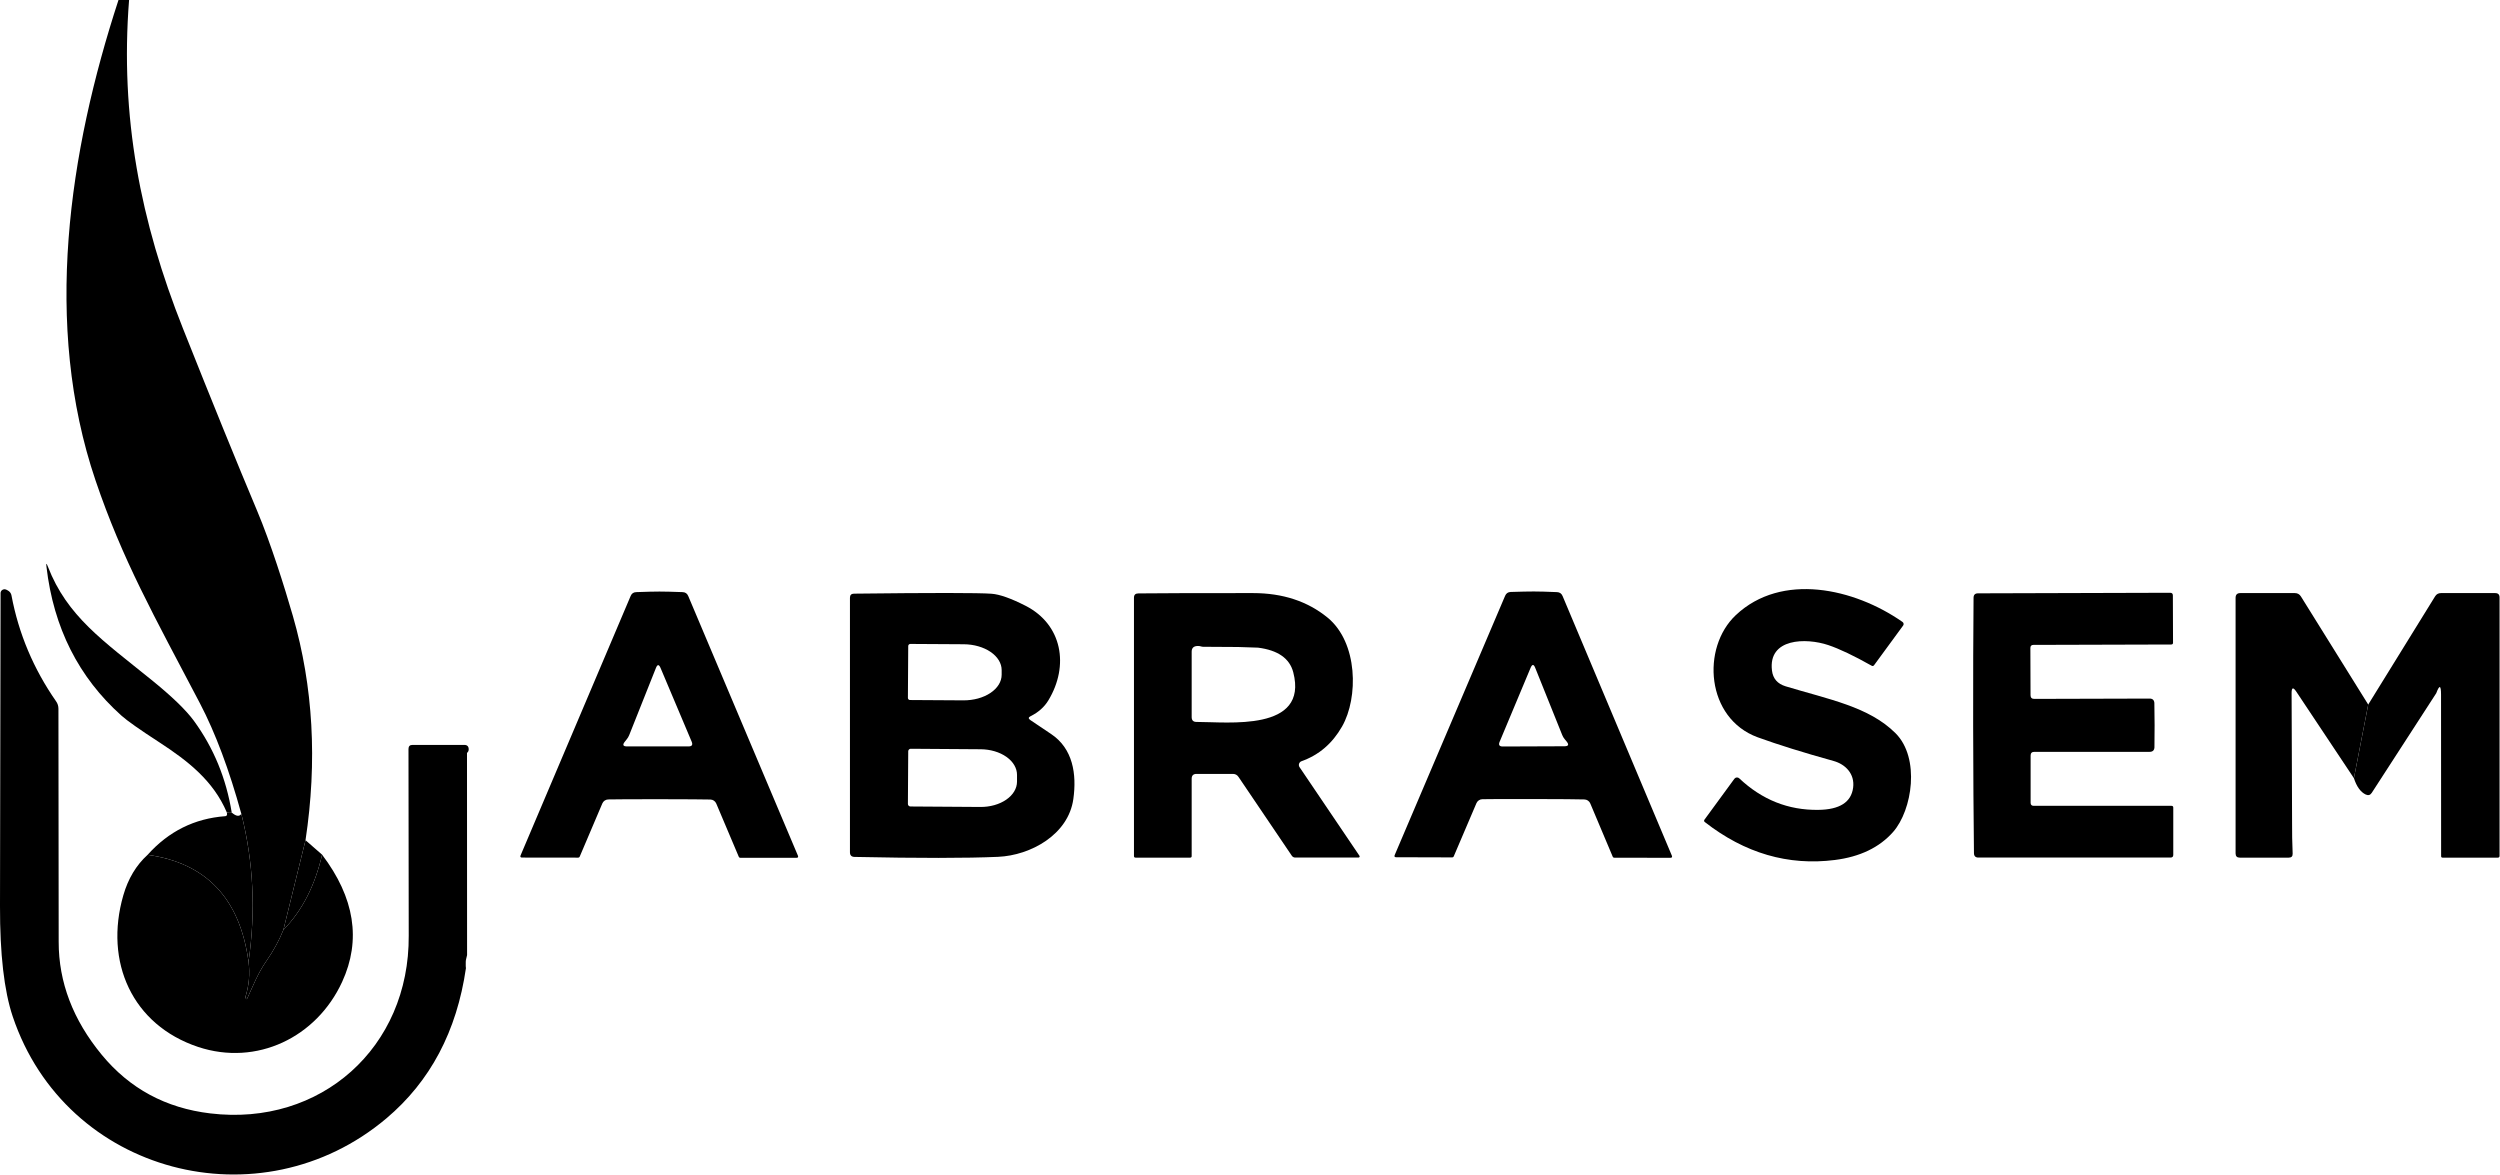 <svg xmlns="http://www.w3.org/2000/svg" width="3951" height="1857" viewBox="0 0 3951 1857" fill="none"><path d="M203.993 0C189.56 184.201 221.876 349.879 289.192 519.262C335.601 635.931 374.645 731.906 406.323 807.187C427.782 858.155 449.497 927.135 462.909 973.632C495.013 1085.02 501.655 1203.1 482.835 1327.85L447.836 1469.65C441.279 1486 432.296 1502.43 420.885 1518.95C407.473 1538.37 400.447 1556.89 390.995 1577.33C390.143 1579.2 389.42 1579.54 388.824 1578.35L388.696 1578.22L387.674 1576.18C393.55 1557.7 395.253 1538.97 392.783 1519.97C404.364 1440.01 400.575 1362.09 381.415 1286.21C362.255 1216.55 340.455 1158.34 316.016 1111.59C242.441 971.333 193.647 884.981 150.984 759.285C67.574 513.13 108.704 240.406 187.26 0H203.993Z" fill="black"></path><path d="M2889.35 1019.46C2854.22 1007.71 2794.06 1008.35 2800.44 1059.83C2801.98 1072.43 2809.13 1080.69 2821.9 1084.61C2889.86 1105.3 2953.6 1116.67 2995.75 1158.82C3034.83 1197.91 3022.32 1280.31 2991.79 1314.92C2970.16 1339.36 2939.5 1354.1 2899.82 1359.12C2825.99 1368.49 2757.44 1348.48 2694.17 1299.08C2693.63 1298.68 2693.27 1298.07 2693.17 1297.4C2693.08 1296.73 2693.25 1296.05 2693.66 1295.51L2741.05 1230.74C2741.48 1230.16 2742.03 1229.67 2742.67 1229.31C2743.3 1228.96 2744.01 1228.74 2744.73 1228.68C2745.46 1228.62 2746.19 1228.72 2746.88 1228.96C2747.56 1229.21 2748.19 1229.6 2748.71 1230.1C2784.56 1263.91 2826.16 1280.52 2873.51 1279.92C2907.31 1279.58 2925.71 1267.87 2928.69 1244.79C2931.5 1223.08 2916.68 1207.88 2897.78 1202.64C2849.92 1189.35 2809.94 1176.88 2777.84 1165.21C2696.21 1135.32 2688.29 1023.8 2743.35 972.069C2815.64 904.112 2930.35 929.532 3006.73 982.927C3007.17 983.24 3007.55 983.633 3007.84 984.086C3008.13 984.538 3008.32 985.04 3008.42 985.562C3008.51 986.085 3008.5 986.617 3008.39 987.13C3008.28 987.642 3008.06 988.124 3007.76 988.548L2961.9 1051.14C2960.79 1052.67 2959.43 1052.97 2957.81 1052.03C2929.88 1036.28 2907.06 1025.42 2889.35 1019.46Z" fill="black"></path><path d="M1042.19 934.895C1050.62 934.895 1062.84 935.193 1078.85 935.789C1083.11 935.959 1086.05 938.003 1087.67 941.92L1261 1352.22C1261.94 1354.52 1261.17 1355.67 1258.7 1355.67H1170.18C1168.91 1355.67 1168.01 1355.07 1167.5 1353.88L1131.99 1269.96C1131.22 1268.1 1129.93 1266.51 1128.28 1265.38C1126.62 1264.24 1124.67 1263.61 1122.67 1263.57C1112.11 1263.31 1085.2 1263.14 1041.94 1263.06C998.765 1263.06 971.899 1263.19 961.339 1263.44C959.311 1263.46 957.334 1264.08 955.653 1265.21C953.973 1266.35 952.663 1267.95 951.887 1269.83L916.249 1353.63C915.739 1354.82 914.844 1355.41 913.567 1355.41L825.048 1355.29C822.578 1355.29 821.812 1354.14 822.749 1351.84L996.722 941.792C998.339 937.875 1001.32 935.874 1005.66 935.789C1021.67 935.193 1033.85 934.895 1042.19 934.895ZM990.463 1168.4L987.525 1172.11C983.437 1177.13 984.587 1179.64 990.973 1179.64H1088.18C1093.54 1179.64 1095.2 1177.17 1093.16 1172.23L1043.86 1055.48C1041.39 1049.78 1039 1049.78 1036.7 1055.48L994.295 1162.02C993.358 1164.32 992.08 1166.44 990.463 1168.4Z" fill="black"></path><path d="M2423.37 1262.81C2380.2 1262.72 2353.33 1262.81 2342.77 1263.06C2340.75 1263.08 2338.77 1263.7 2337.09 1264.83C2335.41 1265.97 2334.1 1267.57 2333.32 1269.45L2297.56 1353.24C2297.05 1354.44 2296.15 1355.03 2294.87 1355.03L2206.48 1354.78C2204.01 1354.78 2203.25 1353.63 2204.18 1351.33L2378.67 941.667C2380.29 937.75 2383.22 935.706 2387.48 935.536C2403.49 935.025 2415.67 934.77 2424.01 934.77C2432.44 934.77 2444.66 935.11 2460.67 935.791C2464.93 935.962 2467.87 938.006 2469.49 941.923L2642.18 1352.22C2643.12 1354.52 2642.35 1355.67 2639.88 1355.67L2551.36 1355.54C2550.09 1355.54 2549.19 1354.95 2548.68 1353.76L2513.3 1269.83C2512.53 1267.98 2511.24 1266.39 2509.59 1265.25C2507.93 1264.12 2505.98 1263.49 2503.97 1263.44C2493.42 1263.1 2466.55 1262.89 2423.37 1262.81ZM2472.81 1168.15C2471.19 1166.19 2469.91 1164.06 2468.98 1161.76L2426.18 1055.23C2423.89 1049.52 2421.5 1049.52 2419.03 1055.23L2369.98 1172.37C2367.94 1177.3 2369.6 1179.77 2374.96 1179.77L2472.42 1179.39C2478.81 1179.39 2479.96 1176.88 2475.87 1171.85L2472.81 1168.15Z" fill="black"></path><path d="M1628.36 1138C1631.68 1140.3 1642.58 1147.63 1661.06 1159.97C1695.68 1182.97 1701.81 1223.46 1696.32 1262.68C1688.53 1319.01 1629 1351.84 1577.4 1354.14C1527.5 1356.35 1451.79 1356.4 1350.29 1354.27C1345.6 1354.1 1343.26 1351.67 1343.26 1346.99V944.734C1343.26 940.476 1345.35 938.304 1349.52 938.219C1473.51 936.771 1546.02 936.814 1567.05 938.347C1579.82 939.283 1597.75 945.628 1620.83 957.38C1678.82 987.015 1690.06 1052.03 1656.85 1106.84C1650.46 1117.4 1641.09 1125.74 1628.75 1131.87C1625.08 1133.66 1624.96 1135.7 1628.36 1138ZM1435.36 1020.99L1434.85 1103C1434.85 1103.88 1435.2 1104.73 1435.82 1105.35C1436.44 1105.97 1437.29 1106.32 1438.17 1106.32L1522.6 1106.84C1530.51 1106.88 1538.35 1105.87 1545.67 1103.87C1552.99 1101.86 1559.65 1098.9 1565.26 1095.15C1570.87 1091.4 1575.33 1086.94 1578.38 1082.02C1581.42 1077.09 1583 1071.81 1583.02 1066.47V1059.06C1583.05 1048.3 1576.76 1037.96 1565.53 1030.29C1554.3 1022.63 1539.04 1018.27 1523.11 1018.18L1438.68 1017.67C1437.8 1017.67 1436.95 1018.02 1436.33 1018.65C1435.71 1019.27 1435.36 1020.11 1435.36 1020.99ZM1435.36 1187.18L1434.85 1270.47C1434.83 1271 1434.92 1271.53 1435.11 1272.02C1435.3 1272.52 1435.59 1272.97 1435.96 1273.35C1436.33 1273.73 1436.77 1274.04 1437.26 1274.24C1437.75 1274.45 1438.28 1274.56 1438.81 1274.56L1549.42 1275.32C1556.99 1275.37 1564.49 1274.38 1571.49 1272.41C1578.49 1270.43 1584.86 1267.51 1590.23 1263.81C1595.61 1260.11 1599.88 1255.7 1602.8 1250.84C1605.73 1245.98 1607.25 1240.75 1607.29 1235.47V1224.74C1607.32 1219.45 1605.86 1214.21 1603 1209.31C1600.14 1204.41 1595.92 1199.95 1590.59 1196.17C1585.27 1192.4 1578.94 1189.4 1571.96 1187.33C1564.98 1185.26 1557.5 1184.17 1549.93 1184.12L1439.45 1183.35C1438.93 1183.33 1438.41 1183.42 1437.92 1183.6C1437.43 1183.79 1436.99 1184.06 1436.61 1184.42C1436.23 1184.78 1435.92 1185.2 1435.71 1185.68C1435.49 1186.15 1435.37 1186.66 1435.36 1187.18Z" fill="black"></path><path d="M1883.32 1230.74V1352.99C1883.32 1354.61 1882.51 1355.41 1880.89 1355.41H1794.67C1792.97 1355.41 1792.12 1354.56 1792.12 1352.86V944.603C1792.12 940.09 1794.42 937.833 1799.01 937.833C1838.36 937.407 1898.77 937.237 1980.27 937.322C2027.19 937.322 2066.45 950.224 2098.04 976.027C2146.32 1015.5 2146.96 1102.62 2121.03 1148.09C2105.7 1175 2084.33 1193.31 2056.91 1203.02C2056 1203.34 2055.18 1203.87 2054.51 1204.55C2053.84 1205.24 2053.34 1206.08 2053.04 1206.99C2052.75 1207.9 2052.66 1208.87 2052.8 1209.83C2052.94 1210.78 2053.3 1211.68 2053.84 1212.47L2148.49 1352.48C2148.68 1352.74 2148.79 1353.05 2148.81 1353.37C2148.83 1353.69 2148.77 1354.01 2148.63 1354.3C2148.48 1354.59 2148.26 1354.83 2147.99 1355C2147.72 1355.18 2147.41 1355.28 2147.09 1355.29H2046.95C2045.91 1355.28 2044.9 1355.04 2043.99 1354.57C2043.08 1354.1 2042.3 1353.43 2041.71 1352.6L1957.4 1227.93C1955.28 1224.69 1952.29 1223.08 1948.46 1223.08H1890.98C1885.87 1223.08 1883.32 1225.63 1883.32 1230.74ZM1988.19 1023.55L1956.77 1022.52L1916.27 1022.27L1900.31 1022.14C1897.33 1021.12 1894.39 1020.74 1891.49 1020.99C1886.04 1021.5 1883.32 1024.48 1883.32 1029.93V1133.27C1883.32 1138.47 1885.92 1141.02 1891.11 1140.94C1940.16 1140.81 2068.28 1156.91 2043.88 1062.51C2038.17 1040.54 2019.61 1027.55 1988.19 1023.55Z" fill="black"></path><path d="M3405.13 1146.05C3405.13 1166.91 3405.05 1178.67 3404.88 1181.31C3404.54 1185.9 3402.03 1188.2 3397.34 1188.2H3215.07C3211.15 1188.2 3209.19 1190.16 3209.19 1194.08V1268.68C3209.19 1271.92 3210.81 1273.53 3214.04 1273.53H3431.7C3433.66 1273.53 3434.64 1274.47 3434.64 1276.34V1351.07C3434.64 1353.88 3433.19 1355.29 3430.3 1355.29H3126.67C3122.08 1355.29 3119.73 1352.99 3119.65 1348.39C3118.97 1292.61 3118.54 1225.33 3118.37 1146.56C3118.29 1067.79 3118.5 1000.47 3119.01 944.605C3119.1 940.006 3121.44 937.707 3126.04 937.707L3429.66 936.812C3432.55 936.812 3434 938.218 3434 941.028L3434.26 1015.76C3434.26 1017.63 3433.28 1018.57 3431.32 1018.57L3213.66 1019.2C3210.43 1019.2 3208.81 1020.82 3208.81 1024.06L3209.06 1098.66C3209.06 1102.58 3211.02 1104.53 3214.94 1104.53L3397.21 1104.02C3401.9 1104.02 3404.41 1106.32 3404.75 1110.92C3404.92 1113.48 3405.05 1125.19 3405.13 1146.05Z" fill="black"></path><path d="M3742.73 1113.48L3720.12 1229.85L3629.05 1093.04C3624.11 1085.63 3621.64 1086.35 3621.64 1095.21L3622.41 1302.53L3622.54 1323.99L3623.3 1349.03C3623.47 1353.29 3621.43 1355.42 3617.17 1355.42H3539.76C3535.34 1355.42 3533.12 1353.2 3533.12 1348.77V944.861C3533.12 939.836 3535.59 937.324 3540.53 937.324H3626.88C3630.97 937.324 3634.12 939.07 3636.33 942.562L3742.73 1113.48Z" fill="black"></path><path d="M3720.12 1229.85L3742.73 1113.48L3848.37 942.562C3850.5 939.07 3853.61 937.324 3857.69 937.324H3943.4C3948 937.324 3950.3 939.624 3950.3 944.222V1352.61C3950.3 1354.48 3949.36 1355.42 3947.49 1355.42H3860.25C3858.71 1355.42 3857.95 1354.61 3857.95 1352.99L3857.82 1097.77C3857.82 1082.69 3855.31 1081.93 3850.28 1095.47C3850.2 1095.64 3816.22 1148.14 3748.35 1252.97C3745.97 1256.63 3742.78 1257.53 3738.77 1255.65C3730.68 1251.82 3724.47 1243.22 3720.12 1229.85Z" fill="black"></path><path d="M366.215 1284.17C364.086 1284.93 361.489 1284.85 358.423 1283.91C337.219 1233.97 297.111 1202.67 252.021 1173.29C221.024 1153.19 201.055 1139.14 192.114 1131.13C124.245 1070.5 84.69 992.069 73.45 895.838C72.683 889.792 73.407 889.621 75.621 895.327C106.15 974.27 162.863 1012.46 238.992 1074.16C271.351 1100.31 293.833 1121.98 306.436 1139.18C337.602 1181.93 357.529 1230.26 366.215 1284.17Z" fill="black"></path><path d="M738.046 1189.9L738.174 1509.37L736.514 1516.4C735.407 1520.66 735.364 1525.17 736.386 1529.94C721.909 1629.83 679.97 1709.03 610.569 1767.54C411.815 1935.13 103.85 1856.06 20.057 1606.33C6.518 1565.88 -0.167 1507.8 0.003 1432.09C0.344 1260.75 0.642 1095.84 0.897 937.356C0.897 936.467 1.098 935.59 1.486 934.786C1.874 933.982 2.44 933.27 3.145 932.699C3.85 932.128 4.676 931.712 5.567 931.479C6.458 931.247 7.393 931.203 8.306 931.352C9.839 931.693 11.627 932.587 13.671 934.035C14.846 934.849 15.848 935.89 16.615 937.096C17.383 938.303 17.902 939.65 18.141 941.06C29.467 1001.35 52.97 1057.13 88.65 1108.4C91.12 1111.89 92.354 1115.81 92.354 1120.15C92.61 1360.98 92.738 1483.74 92.738 1488.42C92.652 1552.29 115.346 1611.82 160.819 1667.01C204.845 1720.4 262.027 1751.27 332.365 1759.62C506.849 1780.57 647.228 1655.51 645.951 1478.59C645.951 1475.35 645.823 1377.04 645.567 1183.64C645.567 1179.38 647.696 1177.25 651.954 1177.25H733.703C738.387 1177.25 740.729 1179.59 740.729 1184.28C740.729 1186.58 739.835 1188.45 738.046 1189.9Z" fill="black"></path><path d="M366.215 1284.17C373.198 1290.21 378.265 1290.89 381.415 1286.21C400.575 1362.09 404.365 1440.01 392.784 1519.97C379.244 1420.17 326.064 1363.83 233.245 1350.97C266.54 1313.84 307.458 1293.49 355.996 1289.91C357.699 1289.74 358.636 1288.81 358.806 1287.1C358.892 1286.25 358.764 1285.19 358.423 1283.91C361.489 1284.85 364.086 1284.93 366.215 1284.17Z" fill="black"></path><path d="M509.021 1350.72C497.78 1399.77 477.385 1439.41 447.836 1469.65L482.835 1327.86L509.021 1350.72Z" fill="black"></path><path d="M233.244 1350.97C326.064 1363.83 379.243 1420.17 392.783 1519.97C395.253 1538.96 393.55 1557.7 387.674 1576.18L388.696 1578.22L388.824 1578.35C389.42 1579.54 390.143 1579.2 390.995 1577.33C400.447 1556.89 407.473 1538.37 420.885 1518.95C432.295 1502.43 441.279 1486 447.836 1469.64C477.385 1439.41 497.78 1399.77 509.021 1350.72C560.54 1418.76 571.099 1485.78 540.698 1551.78C500.335 1639.54 405.684 1685.27 313.205 1654.61C208.975 1619.87 164.396 1520.36 194.924 1414.84C202.503 1388.61 215.276 1367.32 233.244 1350.97Z" fill="black"></path><path d="M736.514 1516.4L736.386 1529.94C735.364 1525.17 735.407 1520.66 736.514 1516.4Z" fill="black"></path></svg>